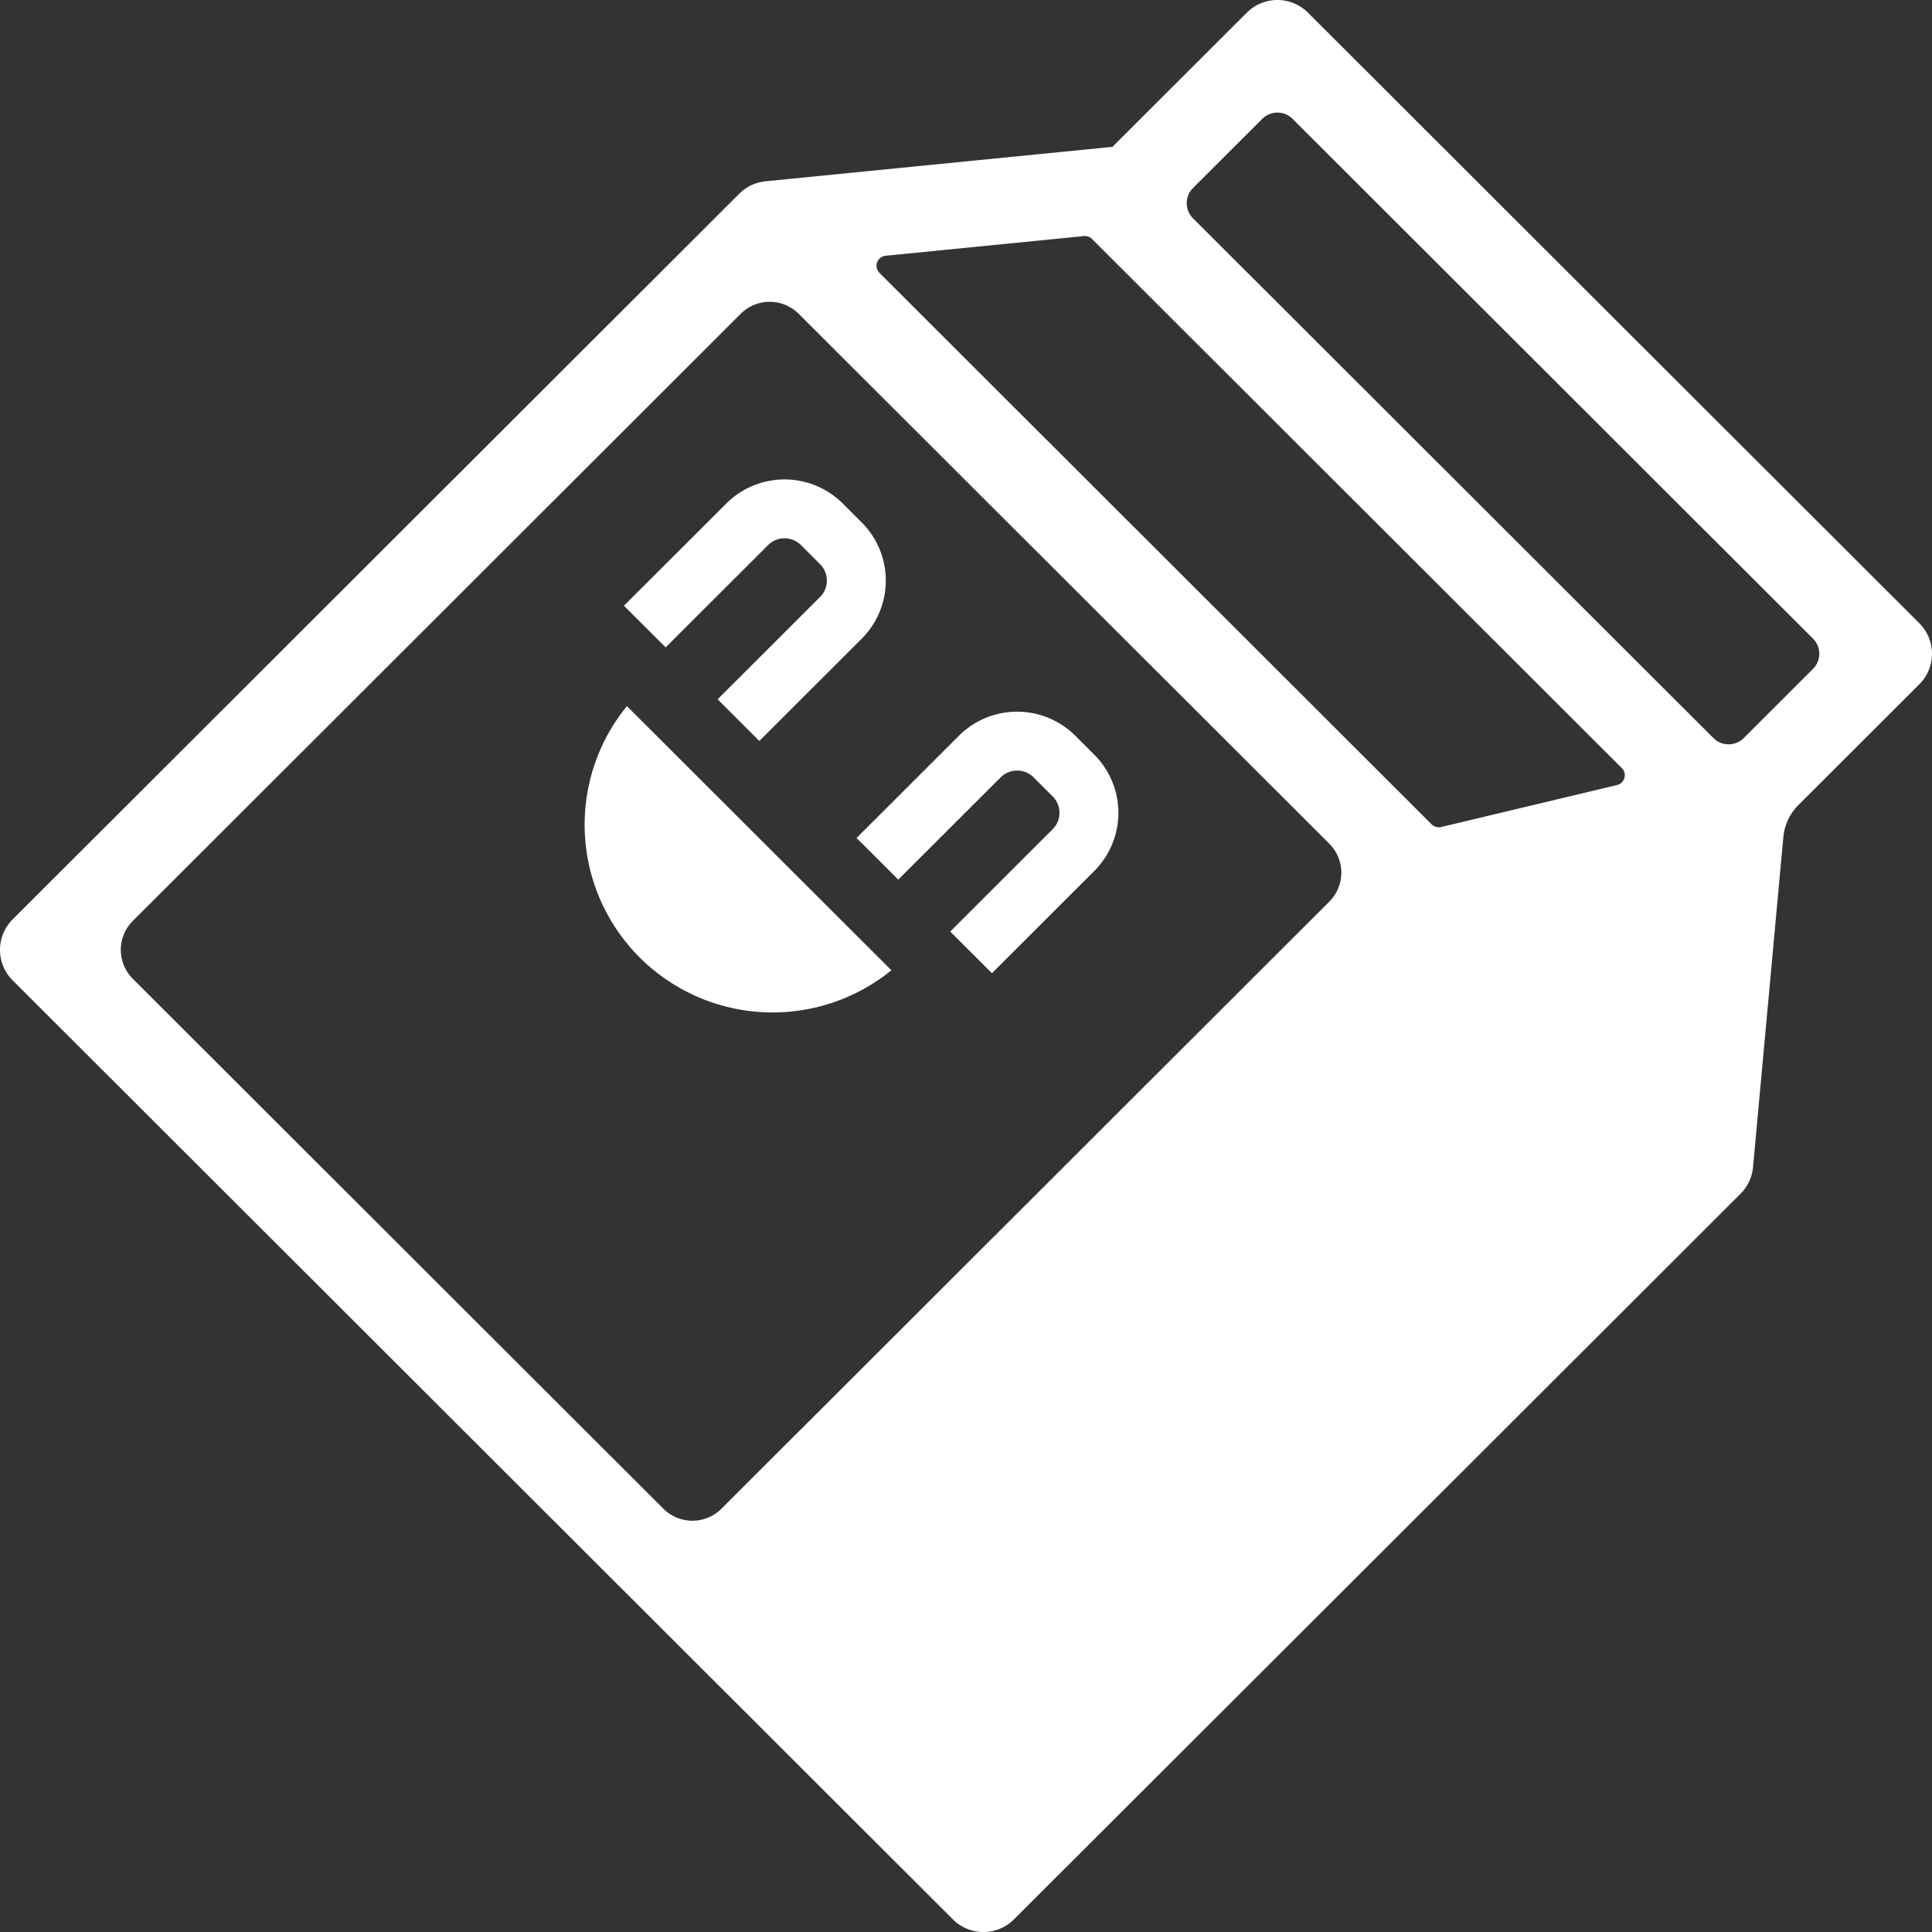 <svg id="Layer_1" data-name="Layer 1" xmlns="http://www.w3.org/2000/svg" viewBox="0 0 72 72"><rect x="0" y="0" width="72" height="72" fill="#333333" stroke="none"/><defs><style>.cls-1{fill:#fff;}</style></defs><title>maelk</title><path class="cls-1" d="M71.53,23.229L48.741,0.469a1.611,1.611,0,0,0-2.273 0l-5.01,5.003-0.059.006L28.529,6.756a1.613,1.613,0,0,0-.978.463L0.47,34.264a1.606,1.606,0,0,0-0,2.27l35.042,34.997a1.611,1.611,0,0,0,2.274,0l27.08-27.045a1.605,1.605,0,0,0,.464-0.988l1.13-12.302a1.94,1.94,0,0,1,.56-1.193l4.509-4.503A1.606,1.606,0,0,0,71.53,23.229ZM49.54,33.601L26.884,56.227a1.531,1.531,0,0,1-2.16,0L4.949,36.477a1.526,1.526,0,0,1,0-2.157L27.604,11.694a1.531,1.531,0,0,1,2.161-0L49.54,31.443A1.526,1.526,0,0,1,49.54,33.601Zm10.996-4.609a0.374,0.374,0,0,1-.275.264L53.707,30.821a0.378,0.378,0,0,1-.353-0.099L32.776,10.171a0.376,0.376,0,0,1,.229-0.64l7.388-.733a0.375,0.375,0,0,1,.303.108L60.44,28.624A0.372,0.372,0,0,1,60.536,28.992ZM67.566,24.928l-2.581,2.578-0-0a0.801,0.801,0,0,1-1.13,0L44.459,8.135a0.798,0.798,0,0,1,0-1.128l2.581-2.578a0.801,0.801,0,0,1,1.13,0L67.566,23.8A0.798,0.798,0,0,1,67.566,24.928Z"/><path class="cls-1" d="M28.624,20.314a0.869,0.869,0,0,1,1.226,0l0.711,0.71a0.866,0.866,0,0,1,0,1.225l-3.817,3.812,1.554,1.552,3.817-3.812a3.062,3.062,0,0,0,0-4.329l-0.711-.71a3.071,3.071,0,0,0-4.334,0l-3.817,3.812,1.554,1.552Z"/><path class="cls-1" d="M40.072,27.417a3.071,3.071,0,0,0-4.334,0l-3.817,3.812,1.554,1.552,3.817-3.812a0.869,0.869,0,0,1,1.226,0l0.711,0.71a0.866,0.866,0,0,1,0,1.225l-3.817,3.812,1.554,1.552,3.817-3.812a3.062,3.062,0,0,0,0-4.329Z"/><path class="cls-1" d="M23.838,35.681a7.016,7.016,0,0,0,9.382.478l-9.857-9.844A6.99,6.99,0,0,0,23.838,35.681Z"/></svg>